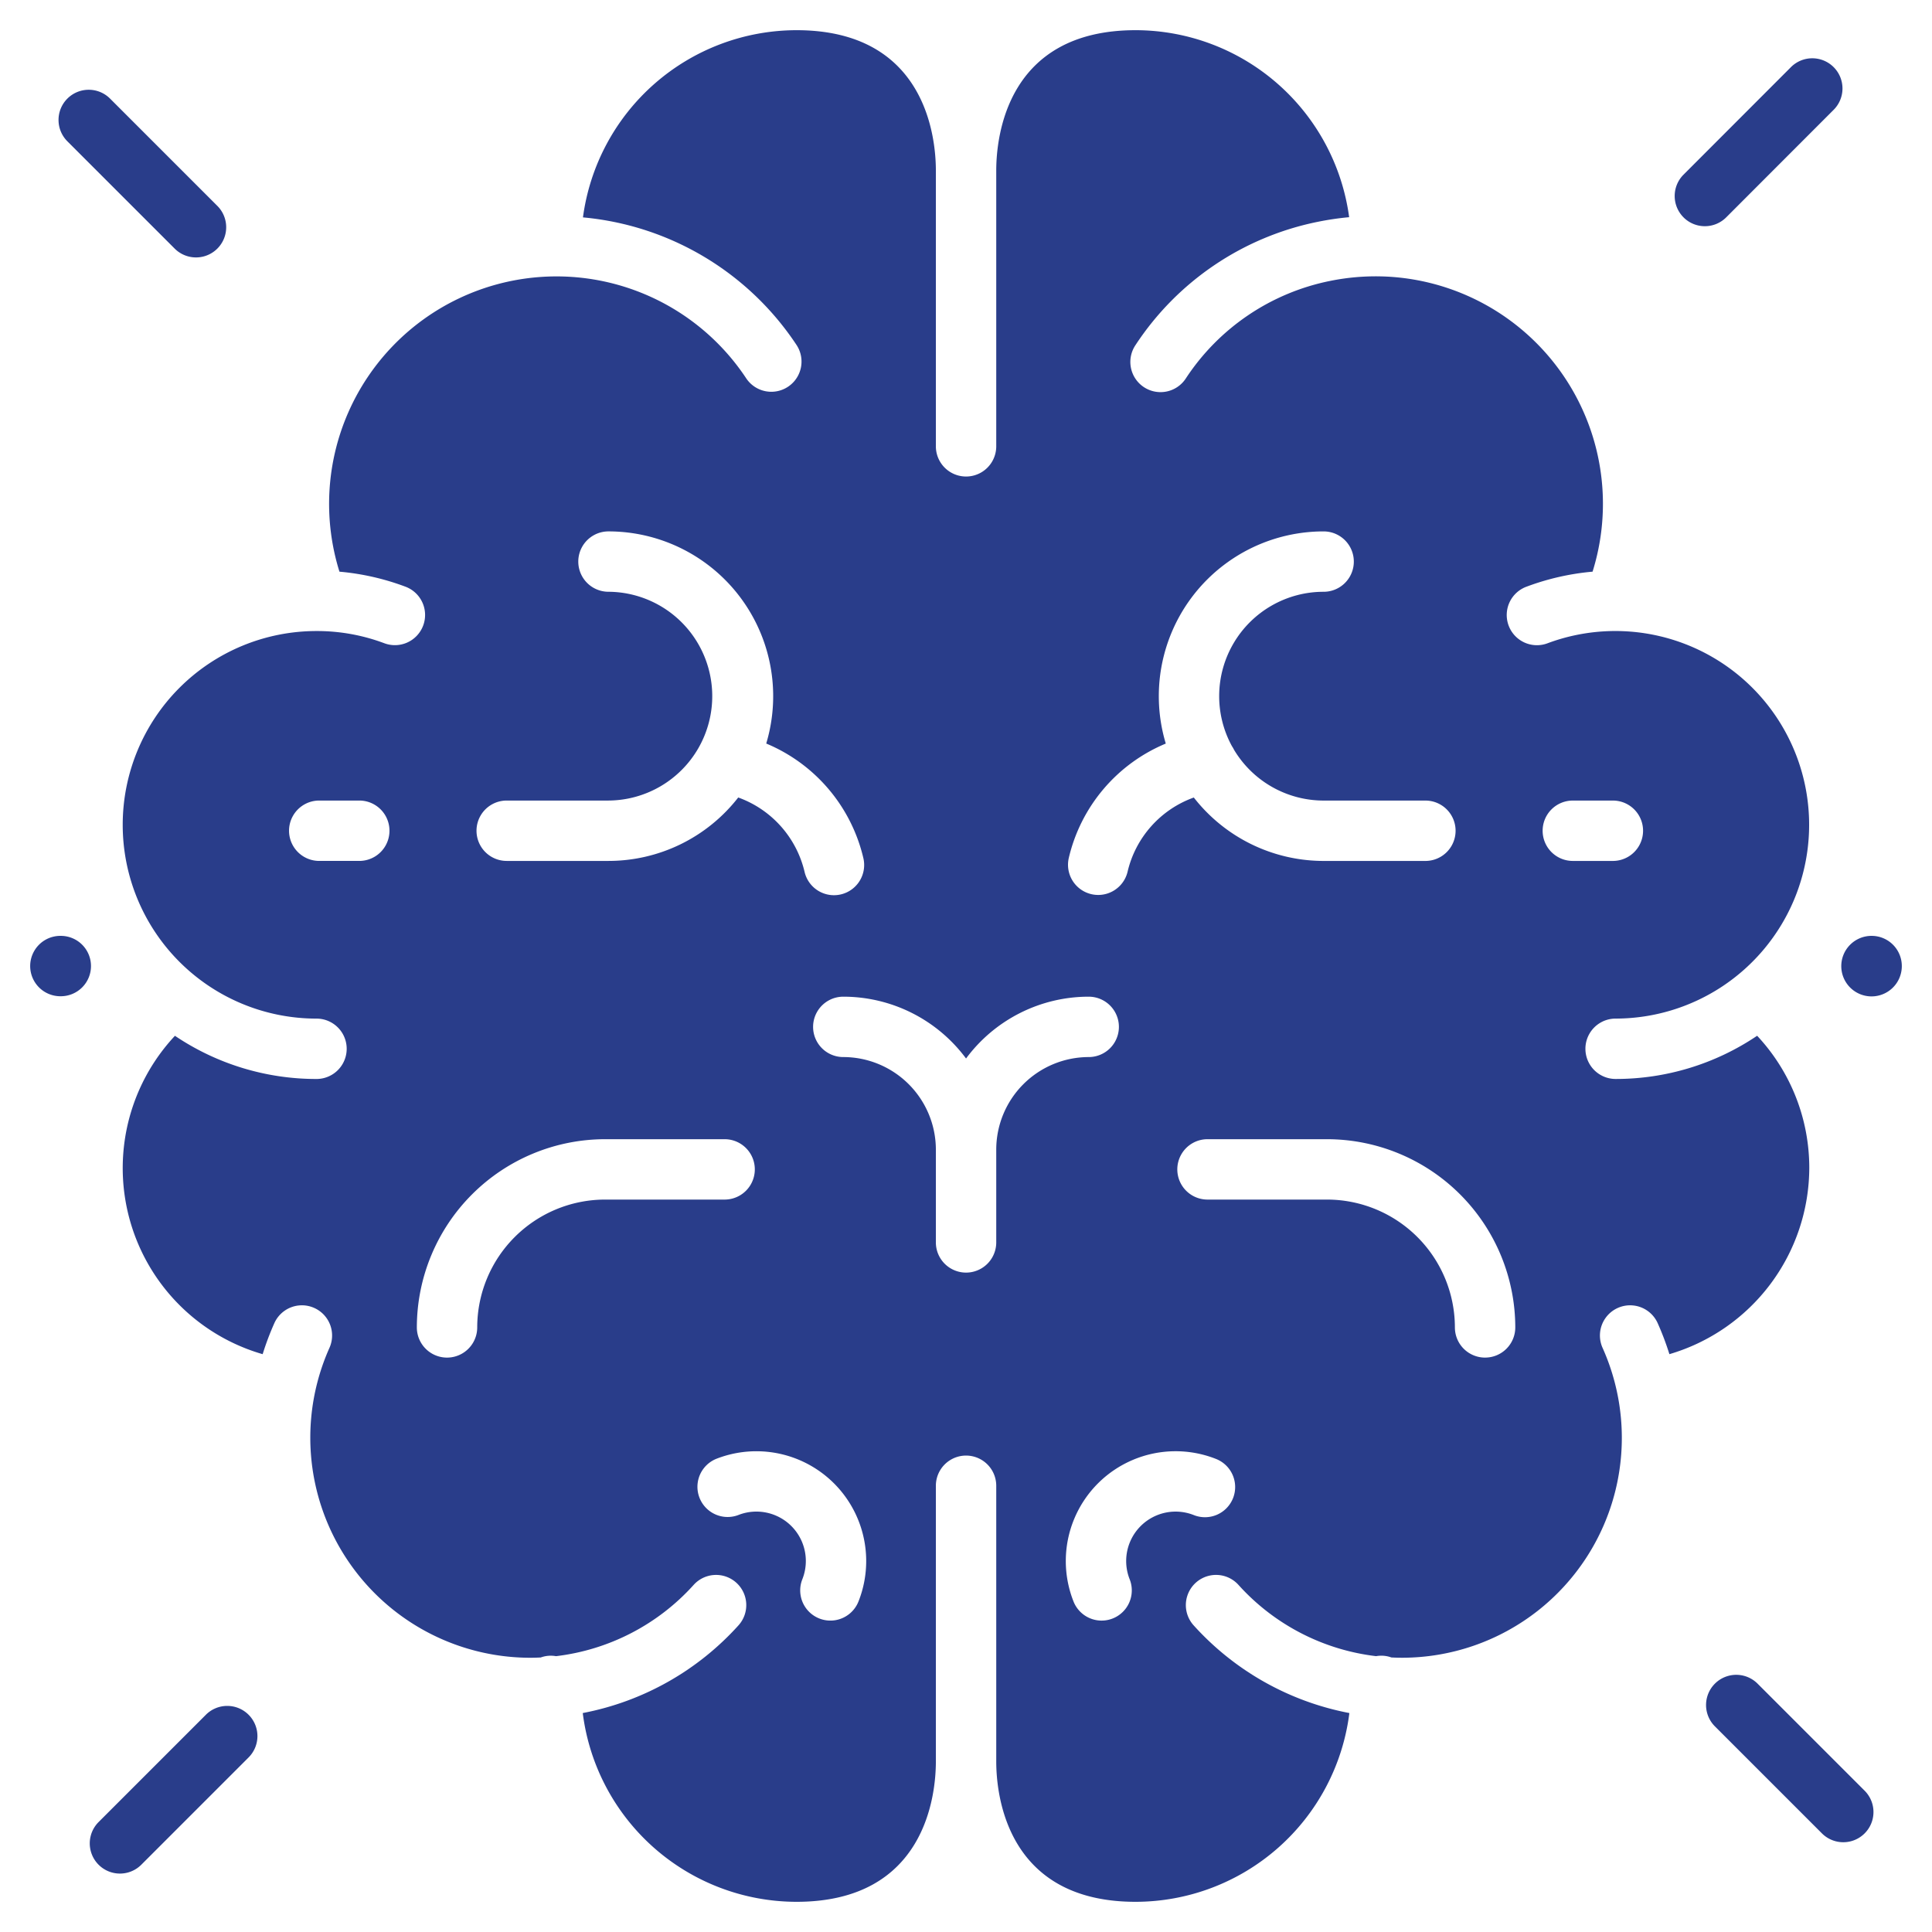 <svg xmlns:xlink="http://www.w3.org/1999/xlink" xmlns="http://www.w3.org/2000/svg" version="1.1" height="300" width="300" viewBox="0 0 512 512" data-name="Layer 1" id="Layer_1"><g transform="matrix(1,0,0,1,0,0)" height="100%" width="100%"><path stroke-opacity="1" stroke="none" data-original-color="#000000ff" fill-opacity="1" fill="#293d8a" d="M479.478,309.534a51.23,51.23,0,0,0-13.818-35.047,66.912,66.912,0,0,1-37.507,11.45,8,8,0,0,1,0-16,51.355,51.355,0,1,0-17.94-99.5,8,8,0,1,1-5.6-14.986,66.592,66.592,0,0,1,17.435-3.954,60.281,60.281,0,0,0-55.958-78.25l-.039,0c-.029,0-.058,0-.088,0a60.68,60.68,0,0,0-13.473,1.2,59.832,59.832,0,0,0-38.213,25.81,8,8,0,1,1-13.349-8.819,75.717,75.717,0,0,1,48.364-32.668,77.364,77.364,0,0,1,8.246-1.212A57.174,57.174,0,0,0,300.946,8c-34.268,0-36.931,28.476-36.931,37.2v73.082a8,8,0,0,1-16,0V45.2c0-8.728-2.663-37.2-36.932-37.2A57.175,57.175,0,0,0,154.49,57.61,76.16,76.16,0,0,1,211.1,91.437a8,8,0,0,1-13.344,8.828A60.274,60.274,0,0,0,89.958,151.5a66.1,66.1,0,0,1,17.443,3.961,8,8,0,1,1-5.625,14.978,50.71,50.71,0,0,0-17.9-3.208,51.355,51.355,0,1,0,0,102.71,8,8,0,1,1,0,16,66.976,66.976,0,0,1-37.515-11.443A51.33,51.33,0,0,0,69.607,358.87a74.026,74.026,0,0,1,3.1-8.225,8,8,0,0,1,14.6,6.554,58.329,58.329,0,0,0,53.175,82.124c.945,0,1.886-.029,2.825-.075a7.749,7.749,0,0,1,4.036-.345,58.341,58.341,0,0,0,36.475-18.88,8,8,0,0,1,11.9,10.7,74.346,74.346,0,0,1-41.281,23.253A57.162,57.162,0,0,0,211.083,504c34.269,0,36.932-28.477,36.932-37.2V393.744a8,8,0,0,1,16,0V466.8c0,8.727,2.663,37.2,36.931,37.2a57.163,57.163,0,0,0,56.65-50.024,74.336,74.336,0,0,1-41.282-23.256,8,8,0,0,1,11.9-10.7A58.321,58.321,0,0,0,364.678,438.9a7.771,7.771,0,0,1,4.05.345c.928.045,1.858.074,2.792.074A58.274,58.274,0,0,0,424.7,357.2a8,8,0,0,1,14.6-6.554,74.765,74.765,0,0,1,3.108,8.223A51.606,51.606,0,0,0,479.478,309.534ZM95.215,228.154H84.6a8,8,0,0,1,0-16H95.215a8,8,0,1,1,0,16Zm188.029-.8a43.594,43.594,0,0,1,25.7-30.3,43.66,43.66,0,0,1,41.832-56.225,8,8,0,0,1,0,16,27.659,27.659,0,0,0-24.3,40.91,7.9,7.9,0,0,1,.567.985,27.7,27.7,0,0,0,23.731,13.434h26.971a8,8,0,1,1,0,16H350.777a43.629,43.629,0,0,1-34.406-16.807,27.611,27.611,0,0,0-17.557,19.69,8,8,0,0,1-15.57-3.684Zm-148.963-15.2h26.972a27.665,27.665,0,0,0,0-55.329,8,8,0,0,1,0-16,43.663,43.663,0,0,1,41.805,56.218,43.7,43.7,0,0,1,25.724,30.293,8,8,0,1,1-15.562,3.717,27.711,27.711,0,0,0-17.581-19.711,43.587,43.587,0,0,1-34.386,16.812H134.281a8,8,0,0,1,0-16ZM160.346,317.9a33.916,33.916,0,0,0-33.878,33.878,8,8,0,0,1-16,0A49.934,49.934,0,0,1,160.346,301.9h31.687a8,8,0,0,1,0,16Zm67.16,106.509a8,8,0,0,1-14.885-5.87,13.095,13.095,0,0,0-17.042-17.008,8,8,0,0,1-5.82-14.9,29.1,29.1,0,0,1,37.747,37.782Zm36.509-119.74v24.583a8,8,0,0,1-16,0V304.666a24.563,24.563,0,0,0-24.535-24.535,8,8,0,0,1,0-16,40.5,40.5,0,0,1,32.532,16.383,40.459,40.459,0,0,1,32.508-16.383,8,8,0,0,1,0,16A24.548,24.548,0,0,0,264.015,304.666Zm62.768,92.32a8,8,0,0,1-10.361,4.542,13.1,13.1,0,0,0-17.033,17.033,8,8,0,1,1-14.905,5.82,29.1,29.1,0,0,1,37.756-37.757A8,8,0,0,1,326.783,396.986Zm66.779-37.211a8,8,0,0,1-8-8A33.916,33.916,0,0,0,351.685,317.9H320a8,8,0,0,1,0-16h31.689a49.933,49.933,0,0,1,49.877,49.878A8,8,0,0,1,393.562,359.775Zm15.252-139.621a8,8,0,0,1,8-8h10.614a8,8,0,0,1,0,16H416.814A8,8,0,0,1,408.814,220.154ZM17.854,37.446A8,8,0,0,1,29.169,26.132L57.6,54.564A8,8,0,0,1,46.286,65.878ZM65.878,454.427a8,8,0,0,1,0,11.314L37.446,494.173a8,8,0,0,1-11.314-11.314l28.431-28.432A8,8,0,0,1,65.878,454.427Zm428.268,20.127a8,8,0,0,1-11.315,11.313l-28.4-28.4a8,8,0,0,1,11.314-11.313ZM446.152,57.6a8,8,0,0,1,0-11.314l28.405-28.433A8,8,0,1,1,485.87,29.166L457.466,57.6a8,8,0,0,1-11.314.006ZM24.113,256.014a8,8,0,0,1-8,8H16a8,8,0,0,1,0-16h.113A8,8,0,0,1,24.113,256.014Zm479.887,0a8.021,8.021,0,1,1-8.085-8H496A8,8,0,0,1,504,256.014Z"/></g></svg>